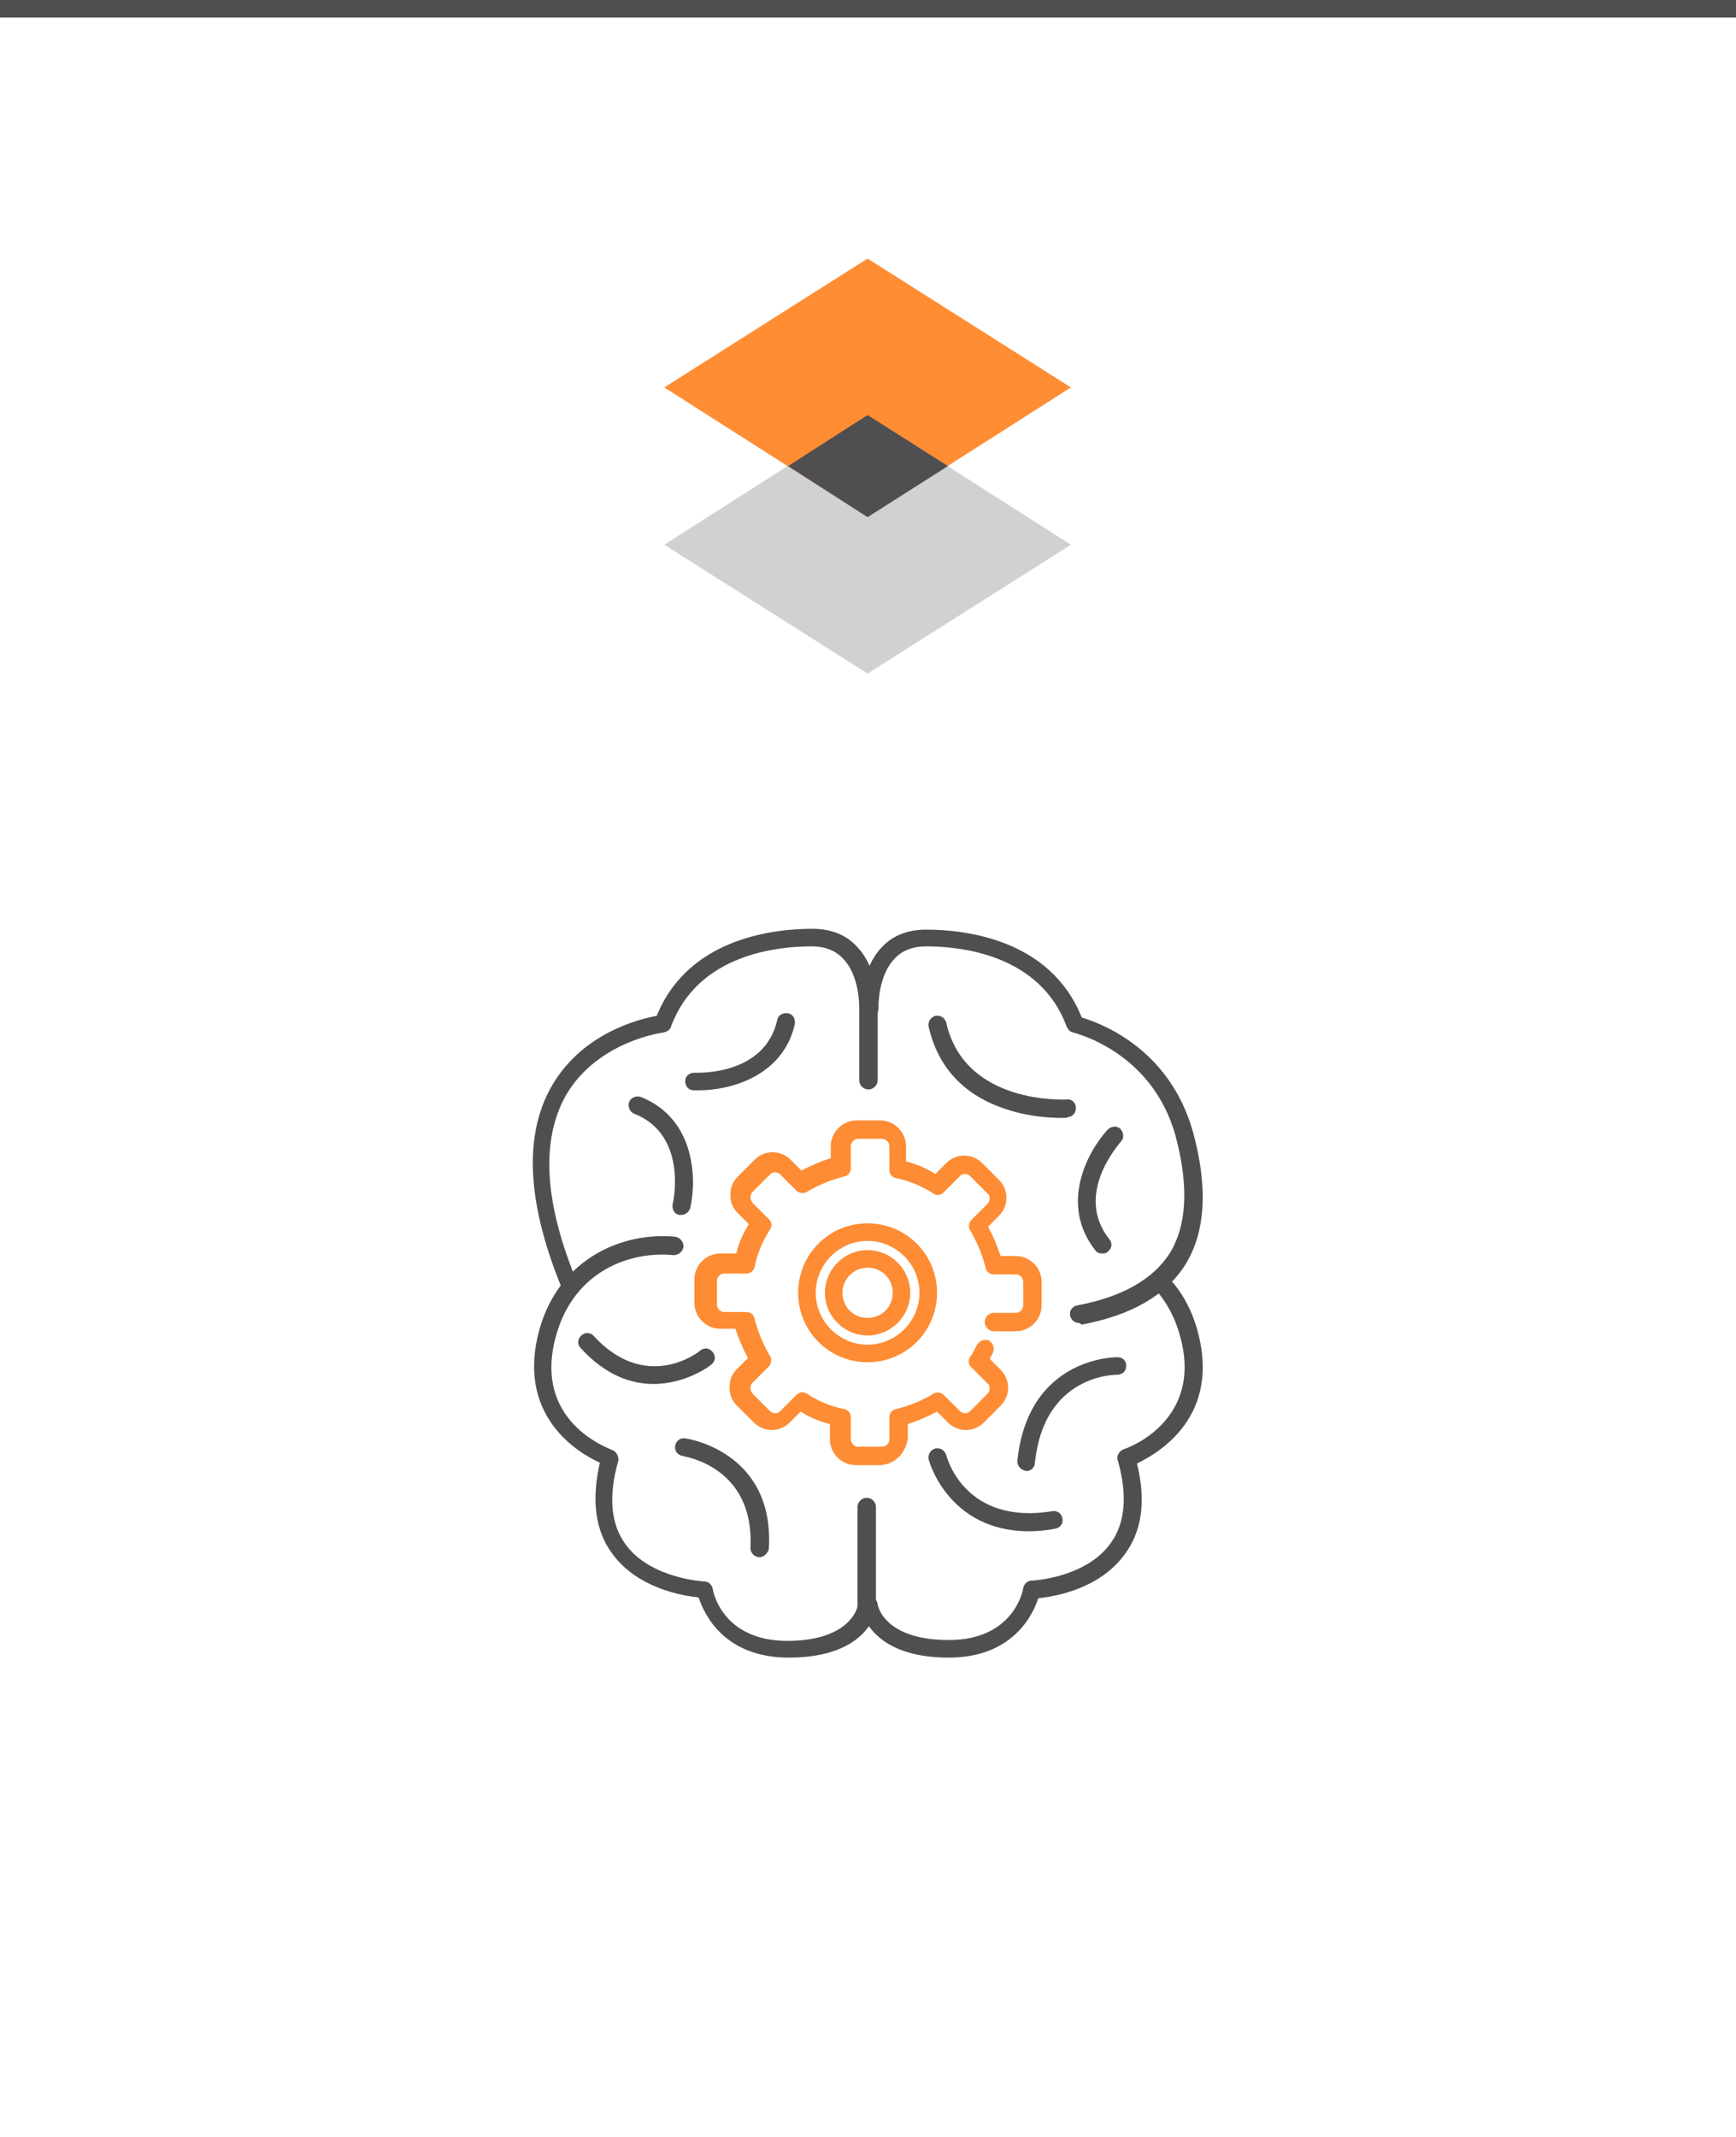 <?xml version="1.0" encoding="utf-8"?>
<!-- Generator: Adobe Illustrator 24.1.2, SVG Export Plug-In . SVG Version: 6.00 Build 0)  -->
<svg version="1.1" id="Layer_1" xmlns="http://www.w3.org/2000/svg" xmlns:xlink="http://www.w3.org/1999/xlink" x="0px" y="0px"
	 viewBox="0 0 207.5 255.4" style="enable-background:new 0 0 207.5 255.4;" xml:space="preserve">
<style type="text/css">
	.st0{fill:#CFD1D2;}
	.st1{fill:#FF8D34;}
	.st2{fill:#4F4F51;}
	.st3{fill:#FD8C34;}
</style>
<g>
	<g>
		<g>
			<polygon class="st0" points="103.7,49.6 79.4,65.1 103.7,80.5 128,65.1 			"/>
		</g>
		<g>
			<polygon class="st1" points="103.7,30.9 79.4,46.3 103.7,61.8 128,46.3 			"/>
		</g>
		<g>
			<polygon class="st2" points="94.2,55.7 103.7,61.8 113.3,55.7 103.7,49.6 			"/>
		</g>
	</g>
	<g>
		<g>
			<g>
				<path class="st2" d="M94.3,198.1c-7.7,0-10.1-5.1-10.8-7.2c-2-0.2-7.3-1.1-10.3-5.2c-2.1-2.8-2.5-6.5-1.5-10.9
					c-2.7-1.2-10.1-5.7-7.2-16c2.4-8.4,9.9-11.6,16.2-11c0.6,0.1,1,0.6,1,1.2c-0.1,0.6-0.6,1-1.2,1c-5.1-0.5-11.8,1.8-14,9.5
					c-3,10.4,6.3,13.6,6.7,13.8c0.5,0.2,0.8,0.8,0.7,1.3c-1.2,4.2-0.9,7.6,0.9,10c3,4.1,9.4,4.4,9.4,4.4c0.5,0,0.9,0.4,1,0.9
					c0,0.2,1.1,6.2,8.9,6.2c7.3,0,8.4-3.8,8.4-4.2v-11.8c0-0.6,0.5-1.1,1.1-1.1s1.1,0.5,1.1,1.1V192v0.1
					C104.9,192.2,104,198.1,94.3,198.1z"/>
			</g>
			<g>
				<path class="st2" d="M68.3,155c-0.4,0-0.8-0.2-1-0.7C63,144,62.5,135.7,66,129.7c3.7-6.3,10.4-7.9,12.5-8.3
					C82.3,112,92.7,111,97.1,111c2.2,0,4,0.7,5.3,2.1c2.7,2.8,2.5,7.2,2.5,7.4v8.6c0,0.6-0.5,1.1-1.1,1.1s-1.1-0.5-1.1-1.1v-8.6
					c0-0.1,0.1-3.8-1.9-5.9c-0.9-1-2.2-1.5-3.8-1.5c-4,0-13.6,0.9-16.8,9.6c-0.1,0.4-0.5,0.6-0.9,0.7c-0.1,0-7.8,1-11.6,7.4
					c-3.1,5.4-2.7,13,1.4,22.7c0.2,0.5,0,1.2-0.6,1.4C68.5,155,68.4,155,68.3,155z"/>
			</g>
			<g>
				<path class="st2" d="M83.6,130.3c-0.3,0-0.5,0-0.7,0c-0.6,0-1-0.5-1-1.1s0.5-1,1.1-1c0.3,0,8.4,0.4,9.9-6.3
					c0.1-0.6,0.7-0.9,1.3-0.8c0.6,0.1,0.9,0.7,0.8,1.3C93.6,128.6,87.3,130.3,83.6,130.3z"/>
			</g>
			<g>
				<path class="st2" d="M81.4,145.2c-0.1,0-0.2,0-0.2,0c-0.6-0.1-0.9-0.7-0.8-1.3c0.1-0.3,1.8-8.3-4.6-10.8
					c-0.5-0.2-0.8-0.8-0.6-1.4c0.2-0.5,0.8-0.8,1.4-0.6c6.5,2.6,6.7,9.8,5.9,13.3C82.3,144.9,81.9,145.2,81.4,145.2z"/>
			</g>
			<g>
				<path class="st2" d="M131.7,149.8c-0.3,0-0.6-0.1-0.8-0.4c-4.3-5.5-0.9-11.8,1.5-14.4c0.4-0.4,1.1-0.5,1.5-0.1s0.5,1.1,0.1,1.5
					c-0.2,0.3-5.7,6.3-1.4,11.7c0.4,0.5,0.3,1.1-0.2,1.5C132.2,149.8,132,149.8,131.7,149.8z"/>
			</g>
			<g>
				<path class="st2" d="M90.8,186.1C90.8,186.1,90.7,186.1,90.8,186.1c-0.6,0-1.1-0.5-1.1-1.1c0.5-9.7-7.8-10.9-8.1-11
					c-0.6-0.1-1-0.6-0.9-1.2c0.1-0.6,0.6-1,1.2-0.9c0.1,0,10.7,1.5,10,13.2C91.8,185.6,91.3,186.1,90.8,186.1z"/>
			</g>
			<g>
				<path class="st2" d="M78.1,165.4c-2.6,0-5.7-1-8.7-4.3c-0.4-0.4-0.4-1.1,0.1-1.5c0.4-0.4,1.1-0.4,1.5,0.1
					c6.2,6.7,12.4,2,12.7,1.7c0.5-0.4,1.1-0.3,1.5,0.2s0.3,1.1-0.2,1.5C84.9,163.2,82,165.4,78.1,165.4z"/>
			</g>
			<g>
				<path class="st2" d="M113.4,198.1c-9.7,0-10.5-5.9-10.6-6.1c-0.1-0.6,0.3-1.1,0.9-1.2c0.6-0.1,1.1,0.3,1.2,0.9
					c0,0.2,0.8,4.3,8.5,4.3c7.8,0,8.9-6,8.9-6.2c0.1-0.5,0.5-0.9,1-0.9c0.1,0,6.4-0.3,9.4-4.4c1.8-2.4,2.1-5.8,0.9-10
					c-0.2-0.5,0.2-1.1,0.7-1.3c0.4-0.1,9.7-3.4,6.7-13.7c-0.5-1.8-1.3-3.4-2.4-4.8c-0.4-0.5-0.3-1.1,0.2-1.5s1.1-0.3,1.5,0.2
					c1.3,1.6,2.2,3.4,2.8,5.5c2.9,10.3-4.5,14.7-7.2,16c1.1,4.5,0.6,8.1-1.5,10.9c-3,4.1-8.3,5-10.3,5.2
					C123.5,192.9,121.1,198.1,113.4,198.1z"/>
			</g>
			<g>
				<path class="st2" d="M128.9,158.1c-0.5,0-0.9-0.4-1-0.9c-0.1-0.6,0.3-1.1,0.9-1.2c5.3-1,9-3.1,11-6.2c2.1-3.4,2.3-8.1,0.7-14.1
					c-2.8-10-11.9-12.2-12.2-12.3c-0.4-0.1-0.6-0.3-0.8-0.7c-3.2-8.7-12.8-9.6-16.8-9.6c-1.6,0-2.9,0.5-3.8,1.5
					c-2,2.1-1.9,5.8-1.9,5.9c0,0.6-0.4,1.1-1,1.1s-1.1-0.4-1.1-1c0-0.2-0.1-4.7,2.5-7.4c1.3-1.4,3.1-2.1,5.3-2.1
					c4.4,0,14.8,1,18.6,10.5c2.3,0.7,10.5,3.7,13.3,13.7c1.8,6.6,1.5,11.9-0.9,15.8c-2.3,3.7-6.5,6.1-12.4,7.2
					C129,158.1,129,158.1,128.9,158.1z"/>
			</g>
			<g>
				<path class="st2" d="M126.9,133.6c-1.2,0-3.8-0.1-6.5-1c-5.1-1.6-8.3-5-9.4-9.9c-0.1-0.6,0.2-1.1,0.8-1.3
					c0.6-0.1,1.1,0.2,1.3,0.8c2.2,9.9,14.3,9.2,14.4,9.2c0.6-0.1,1.1,0.4,1.1,1s-0.4,1.1-1,1.1C127.6,133.6,127.4,133.6,126.9,133.6
					z"/>
			</g>
			<g>
				<path class="st2" d="M123,183c-9.7,0-12-8.5-12-8.6c-0.1-0.6,0.2-1.1,0.8-1.3c0.6-0.1,1.1,0.2,1.3,0.8c0.1,0.4,2.3,8.4,12.7,6.7
					c0.6-0.1,1.1,0.3,1.2,0.9c0.1,0.6-0.3,1.1-0.9,1.2C125,182.9,124,183,123,183z"/>
			</g>
			<g>
				<path class="st2" d="M122.7,175.8L122.7,175.8c-0.7-0.1-1.1-0.6-1.1-1.2c1.3-12.5,11.8-12.4,12-12.4c0.6,0,1.1,0.5,1,1.1
					c0,0.6-0.5,1-1.1,1l0,0c-0.3,0-8.7,0-9.8,10.5C123.7,175.4,123.2,175.8,122.7,175.8z"/>
			</g>
		</g>
		<g>
			<g>
				<path class="st3" d="M103.7,162.8c-4.6,0-8.3-3.7-8.3-8.3s3.7-8.3,8.3-8.3c4.6,0,8.3,3.7,8.3,8.3S108.3,162.8,103.7,162.8z
					 M103.7,148.3c-3.4,0-6.2,2.8-6.2,6.2s2.8,6.2,6.2,6.2c3.4,0,6.2-2.8,6.2-6.2C109.9,151.1,107.1,148.3,103.7,148.3z"/>
			</g>
			<g>
				<path class="st3" d="M103.7,159.6c-2.8,0-5.1-2.3-5.1-5.1s2.3-5.1,5.1-5.1s5.1,2.3,5.1,5.1S106.5,159.6,103.7,159.6z
					 M103.7,151.5c-1.6,0-3,1.3-3,3s1.3,3,3,3s3-1.3,3-3S105.4,151.5,103.7,151.5z"/>
			</g>
			<g>
				<path class="st3" d="M105.1,175.1h-2.8c-1.7,0-3.1-1.4-3.1-3.1v-1.8c-1.2-0.3-2.4-0.8-3.5-1.5l-1.3,1.3c-1.2,1.2-3.1,1.2-4.3,0
					l-2-2c-0.6-0.6-0.9-1.3-0.9-2.2s0.3-1.6,0.9-2.2l1.3-1.3c-0.6-1.1-1.1-2.3-1.5-3.5h-1.8c-1.7,0-3.1-1.4-3.1-3.1v-2.8
					c0-1.7,1.4-3.1,3.1-3.1H88c0.3-1.2,0.8-2.4,1.5-3.5l-1.3-1.3c-0.6-0.6-0.9-1.3-0.9-2.2s0.3-1.6,0.9-2.2l2-2
					c1.2-1.2,3.1-1.2,4.3,0l1.3,1.3c1.1-0.6,2.3-1.1,3.5-1.5V137c0-1.7,1.4-3.1,3.1-3.1h2.8c1.7,0,3.1,1.4,3.1,3.1v1.8
					c1.2,0.3,2.4,0.8,3.5,1.5l1.3-1.3c1.2-1.2,3.1-1.2,4.3,0l2,2c1.2,1.2,1.2,3.1,0,4.3l-1.3,1.3c0.6,1.1,1.1,2.3,1.5,3.5h1.8
					c1.7,0,3.1,1.4,3.1,3.1v2.8c0,1.7-1.4,3.1-3.1,3.1h-2.6c-0.6,0-1.1-0.5-1.1-1.1s0.5-1.1,1.1-1.1h2.6c0.5,0,0.9-0.4,0.9-0.9v-2.8
					c0-0.5-0.4-0.9-0.9-0.9h-2.6c-0.5,0-0.9-0.3-1-0.8c-0.4-1.6-1-3-1.8-4.4c-0.3-0.4-0.2-1,0.1-1.3l1.9-1.9c0.4-0.4,0.4-1,0-1.3
					l-2-2c-0.4-0.4-1-0.4-1.3,0l-1.9,1.9c-0.4,0.4-0.9,0.4-1.3,0.1c-1.4-0.9-2.9-1.5-4.4-1.8c-0.5-0.1-0.8-0.5-0.8-1V137
					c0-0.5-0.4-0.9-0.9-0.9h-2.8c-0.5,0-0.9,0.4-0.9,0.9v2.6c0,0.5-0.3,0.9-0.8,1c-1.6,0.4-3,1-4.4,1.8c-0.4,0.3-1,0.2-1.3-0.1
					l-1.9-1.9c-0.4-0.4-1-0.4-1.3,0l-2,2c-0.2,0.2-0.3,0.4-0.3,0.7c0,0.2,0.1,0.5,0.3,0.7l1.9,1.9c0.4,0.4,0.4,0.9,0.1,1.3
					c-0.9,1.4-1.5,2.9-1.8,4.4c-0.1,0.5-0.5,0.8-1,0.8h-2.6c-0.5,0-0.9,0.4-0.9,0.9v2.8c0,0.5,0.4,0.9,0.9,0.9h2.6
					c0.5,0,0.9,0.3,1,0.8c0.4,1.6,1,3,1.8,4.4c0.3,0.4,0.2,1-0.1,1.3l-1.9,1.9c-0.2,0.2-0.3,0.4-0.3,0.7c0,0.2,0.1,0.5,0.3,0.7l2,2
					c0.4,0.4,1,0.4,1.3,0l1.9-1.9c0.4-0.4,0.9-0.4,1.3-0.1c1.4,0.9,2.9,1.5,4.4,1.8c0.5,0.1,0.8,0.5,0.8,1v2.6
					c0,0.5,0.4,0.9,0.9,0.9h2.8c0.5,0,0.9-0.4,0.9-0.9v-2.6c0-0.5,0.3-0.9,0.8-1c1.6-0.4,3.1-1,4.4-1.8c0.4-0.3,1-0.2,1.3,0.1
					l1.9,1.9c0.4,0.4,0.9,0.4,1.3,0l2-2c0.4-0.4,0.4-1,0-1.3l-1.9-1.9c-0.4-0.4-0.4-0.9-0.1-1.3c0.3-0.4,0.5-0.9,0.8-1.4
					s0.9-0.7,1.4-0.5c0.5,0.3,0.7,0.9,0.5,1.4c-0.1,0.3-0.3,0.6-0.4,0.8l1.3,1.3c1.2,1.2,1.2,3.1,0,4.3l-2,2c-1.2,1.2-3.1,1.2-4.3,0
					l-1.3-1.3c-1.1,0.6-2.3,1.1-3.5,1.5v1.8C108.2,173.8,106.8,175.1,105.1,175.1z"/>
			</g>
		</g>
	</g>
	<g>
		<rect y="0" class="st2" width="207.5" height="2.1"/>
	</g>
</g>
</svg>
